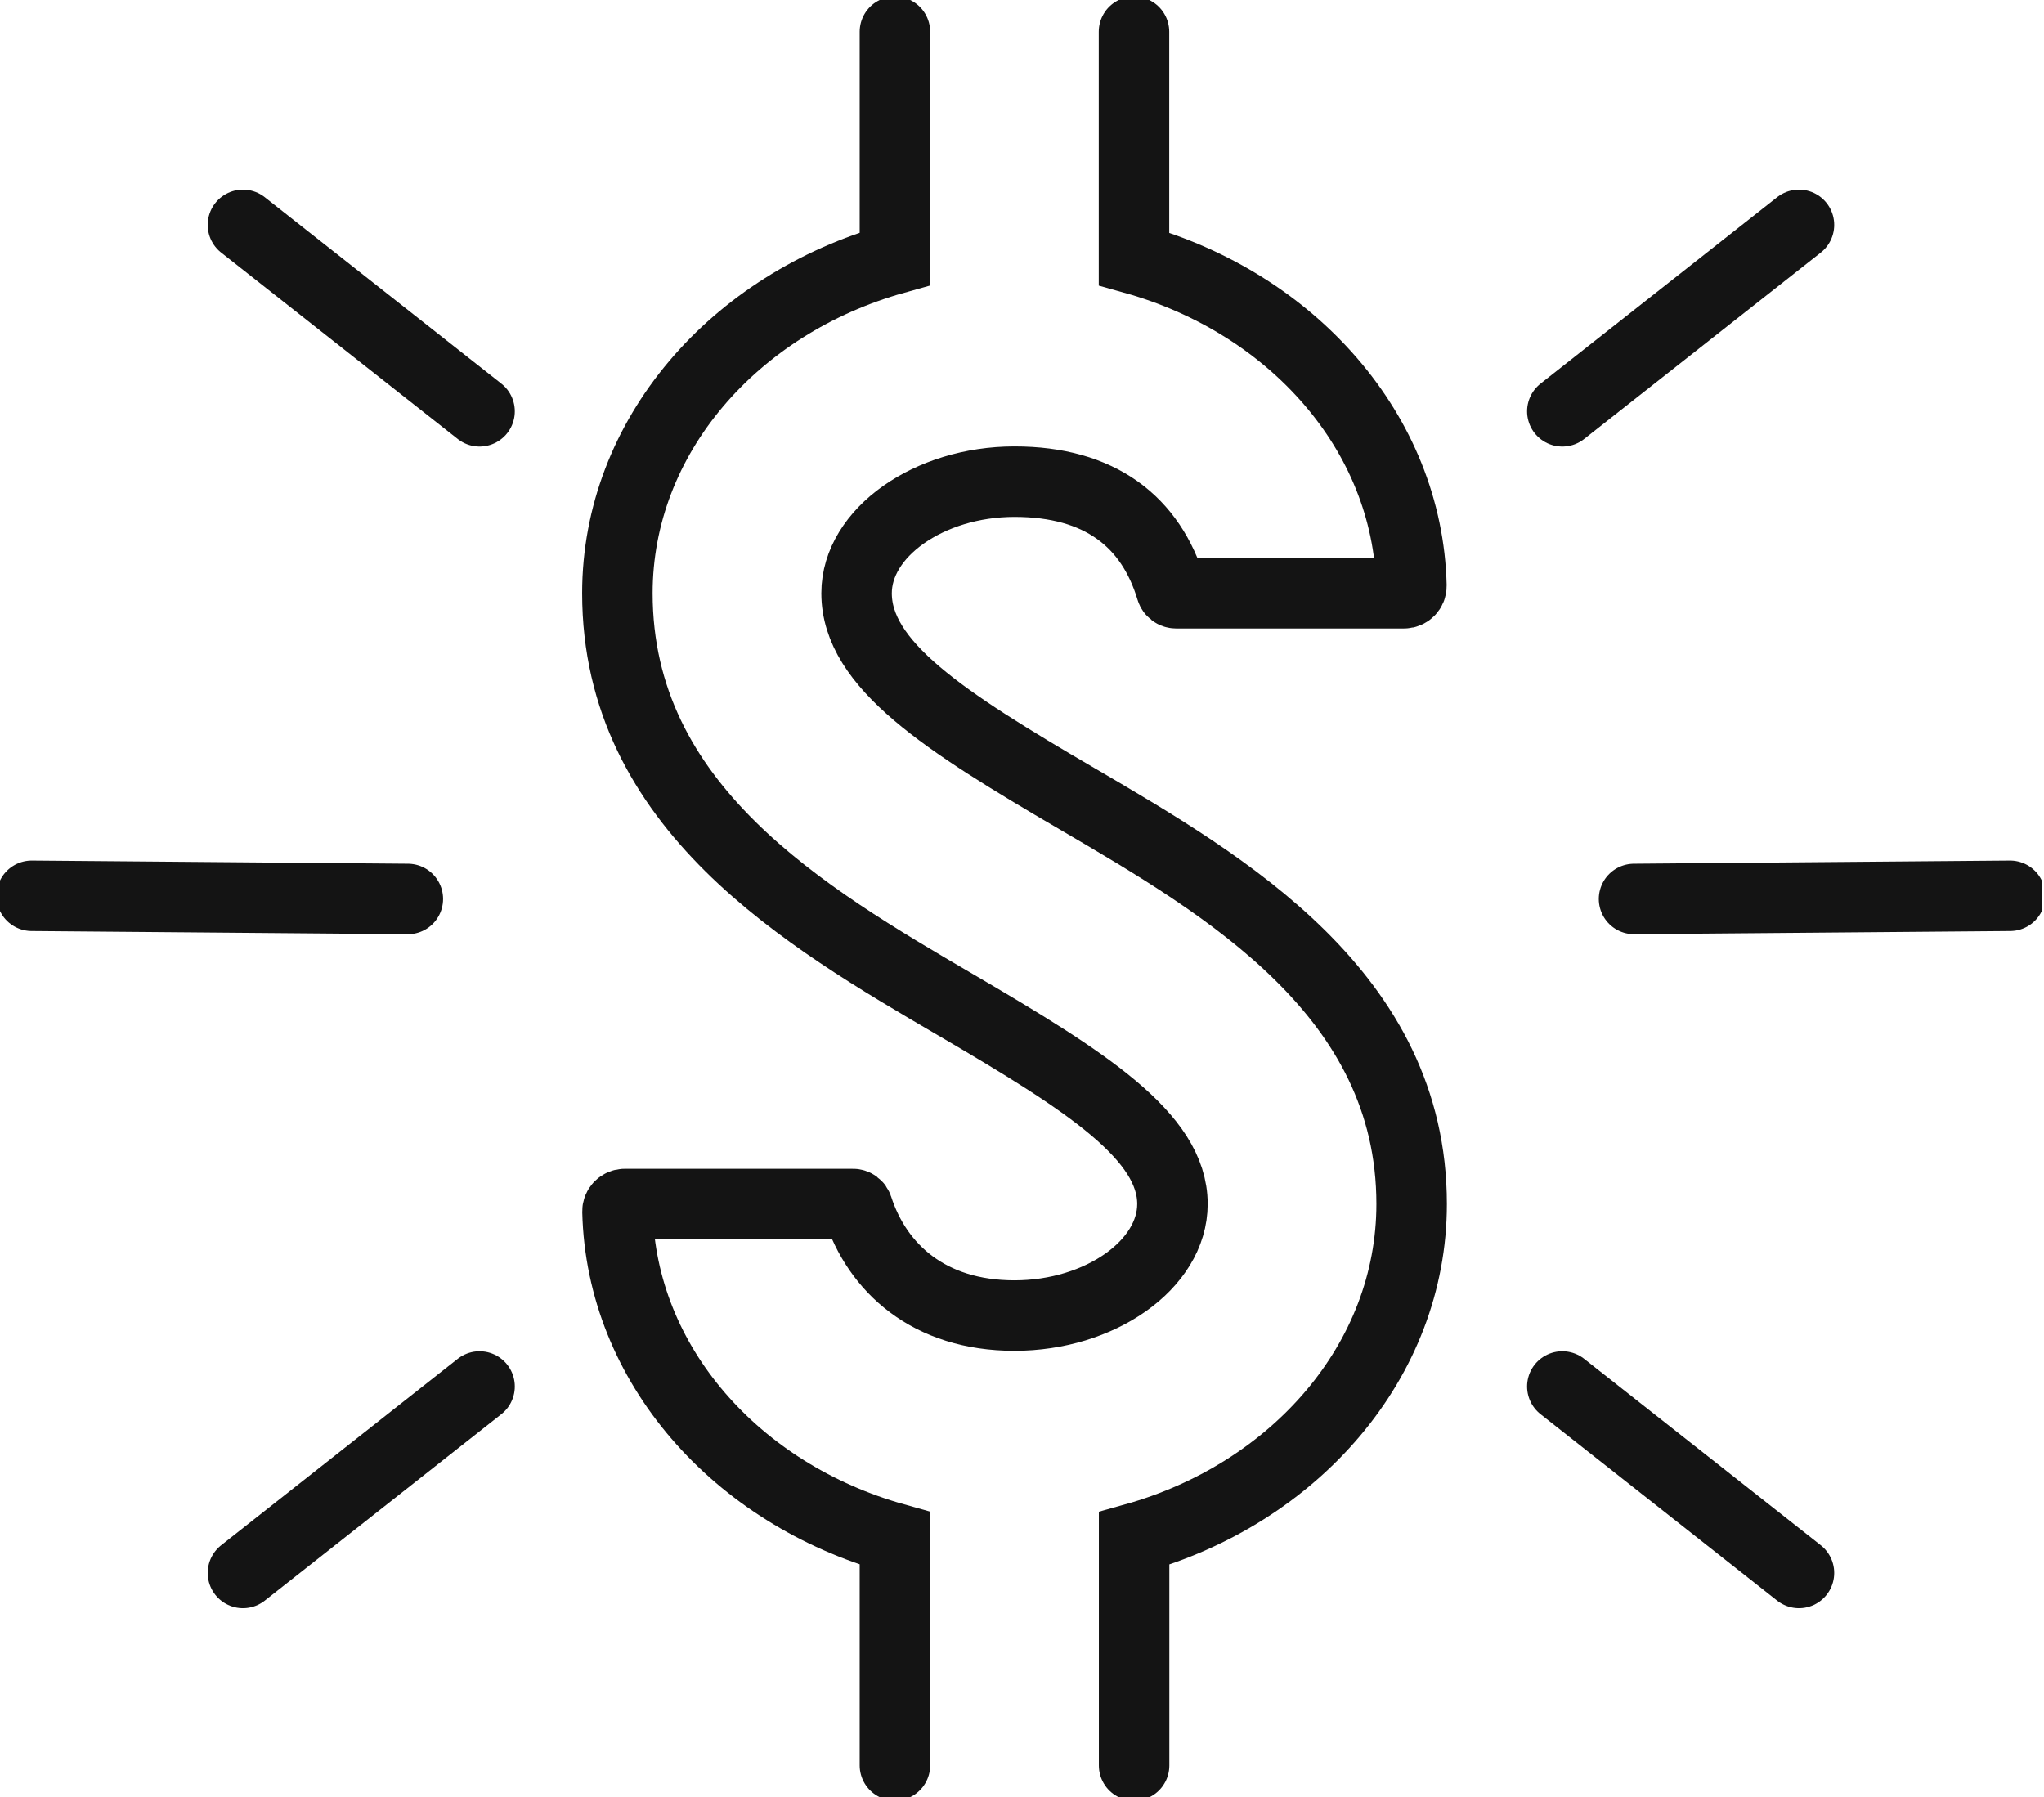 <svg width="58" height="51" viewBox="0 0 58 51" fill="none" xmlns="http://www.w3.org/2000/svg">
<g clip-path="url(#clip0_24_159)">
<path d="M32.181 50.099V43.657C36.741 42.384 40.056 38.612 40.056 34.166C40.056 28.214 34.788 25.138 30.558 22.663C26.784 20.459 24.306 18.859 24.306 16.834C24.306 15.118 26.358 13.668 28.786 13.668C31.214 13.668 32.657 14.802 33.236 16.731C33.255 16.791 33.309 16.834 33.372 16.834H39.843C39.96 16.834 40.053 16.737 40.05 16.624C39.946 12.271 36.664 8.6 32.178 7.346V0.901" stroke="#141414" stroke-width="2" stroke-miterlimit="10" stroke-linecap="round"/>
<path d="M25.394 0.901V7.343C20.835 8.616 17.519 12.388 17.519 16.834C17.519 22.906 22.85 26.019 27.133 28.523C30.838 30.688 33.269 32.251 33.269 34.166C33.269 35.882 31.217 37.332 28.786 37.332C26.355 37.332 24.892 35.985 24.336 34.266C24.316 34.206 24.263 34.166 24.2 34.166H17.729C17.612 34.166 17.519 34.263 17.522 34.376C17.625 38.729 20.908 42.4 25.394 43.654V50.096" stroke="#141414" stroke-width="2" stroke-miterlimit="10" stroke-linecap="round"/>
<path d="M44.332 11.672L51.047 6.382" stroke="#141414" stroke-width="2" stroke-miterlimit="10" stroke-linecap="round"/>
<path d="M44.332 39.344L51.047 44.635" stroke="#141414" stroke-width="2" stroke-miterlimit="10" stroke-linecap="round"/>
<path d="M46.367 25.51L57.036 25.42" stroke="#141414" stroke-width="2" stroke-miterlimit="10" stroke-linecap="round"/>
<path d="M13.608 11.672L6.894 6.382" stroke="#141414" stroke-width="2" stroke-miterlimit="10" stroke-linecap="round"/>
<path d="M13.608 39.344L6.894 44.635" stroke="#141414" stroke-width="2" stroke-miterlimit="10" stroke-linecap="round"/>
<path d="M11.573 25.51L0.901 25.42" stroke="#141414" stroke-width="2" stroke-miterlimit="10" stroke-linecap="round"/>
</g>
<defs>
<clipPath id="clip0_24_159">
<rect width="57.94" height="51" fill="white"/>
</clipPath>
</defs>
</svg>
